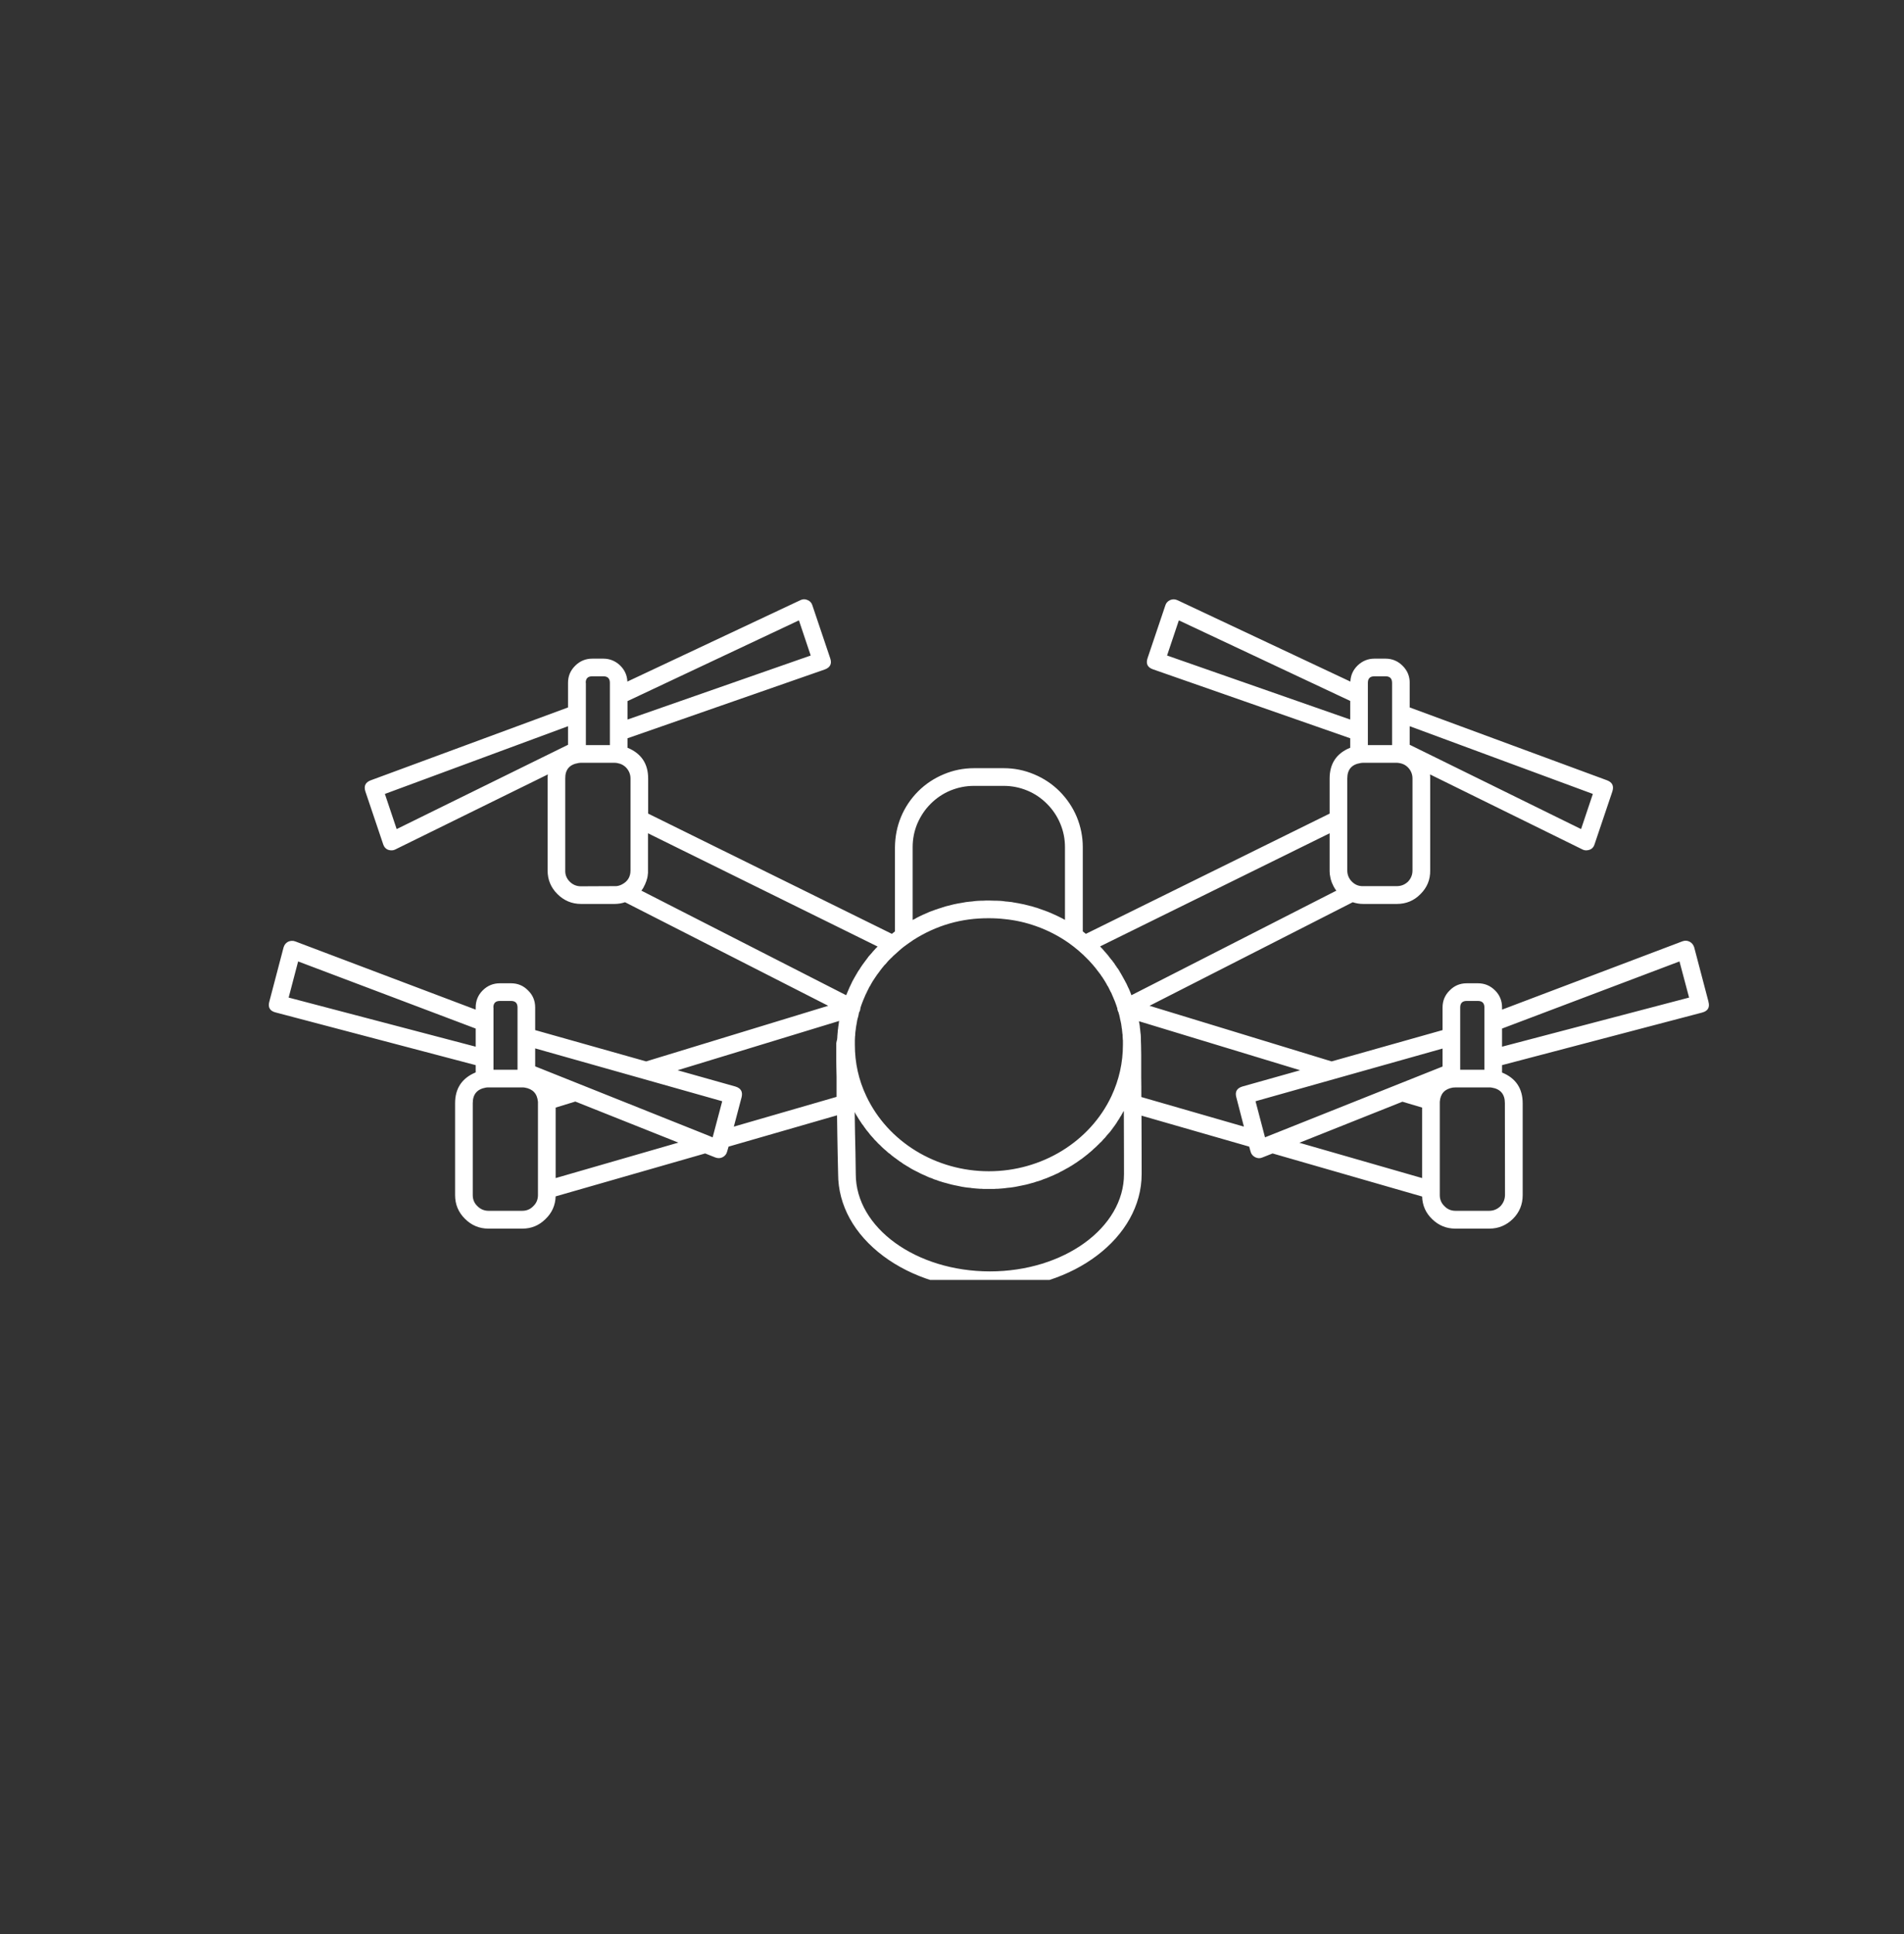 <svg xmlns="http://www.w3.org/2000/svg" xmlns:xlink="http://www.w3.org/1999/xlink" width="64" zoomAndPan="magnify" viewBox="0 0 48 48.75" height="65" preserveAspectRatio="xMidYMid meet" version="1.2"><rect x="0" y="0" width="48" height="48.75" fill="#333333" stroke="none"/><defs><clipPath id="f06fcc8ef7"><path d="M 6.773 15.098 L 43.336 15.098 L 43.336 32.262 L 6.773 32.262 Z M 6.773 15.098 "/></clipPath></defs><g id="7e8a4dd62b"><g clip-rule="nonzero" clip-path="url(#f06fcc8ef7)"><path style=" stroke:none;fill-rule:nonzero;fill:#ffffff;fill-opacity:1;" d="M 43.07 25.246 L 42.711 23.879 C 42.691 23.816 42.656 23.77 42.598 23.738 C 42.539 23.707 42.477 23.703 42.414 23.727 L 37.867 25.449 L 37.867 25.395 C 37.867 25.227 37.809 25.082 37.691 24.965 C 37.57 24.844 37.426 24.785 37.258 24.785 L 36.977 24.785 C 36.809 24.785 36.664 24.844 36.547 24.965 C 36.426 25.082 36.367 25.227 36.367 25.395 L 36.367 25.965 L 33.57 26.754 L 28.98 25.352 L 34.102 22.742 C 34.188 22.77 34.273 22.785 34.367 22.785 L 35.215 22.785 C 35.449 22.785 35.648 22.703 35.812 22.535 C 35.977 22.371 36.059 22.172 36.055 21.941 L 36.055 19.625 C 36.055 19.59 36.055 19.555 36.051 19.52 L 39.891 21.41 C 39.922 21.426 39.953 21.434 39.988 21.434 C 40.094 21.43 40.168 21.383 40.199 21.281 L 40.648 19.949 C 40.691 19.812 40.648 19.719 40.512 19.668 L 35.539 17.832 L 35.539 17.211 C 35.539 17.043 35.48 16.902 35.359 16.781 C 35.242 16.664 35.098 16.602 34.93 16.602 L 34.648 16.602 C 34.488 16.602 34.348 16.66 34.23 16.77 C 34.113 16.883 34.051 17.016 34.043 17.18 L 29.684 15.129 C 29.625 15.102 29.562 15.098 29.5 15.125 C 29.441 15.152 29.398 15.195 29.379 15.258 L 28.93 16.59 C 28.883 16.73 28.93 16.824 29.066 16.871 L 34.039 18.609 L 34.039 18.848 C 33.691 18.988 33.52 19.25 33.52 19.625 L 33.52 20.508 L 27.375 23.539 C 27.348 23.516 27.32 23.496 27.297 23.477 L 27.297 21.352 C 27.297 21.09 27.246 20.836 27.145 20.59 C 27.043 20.348 26.898 20.133 26.711 19.945 C 26.523 19.758 26.309 19.617 26.066 19.516 C 25.824 19.414 25.57 19.363 25.305 19.363 L 24.555 19.363 C 24.289 19.363 24.035 19.414 23.793 19.516 C 23.551 19.617 23.336 19.758 23.148 19.945 C 22.961 20.133 22.816 20.348 22.715 20.59 C 22.613 20.836 22.566 21.09 22.562 21.352 L 22.562 23.477 C 22.539 23.496 22.512 23.516 22.484 23.539 L 16.34 20.508 L 16.34 19.625 C 16.34 19.25 16.168 18.992 15.82 18.848 L 15.82 18.609 L 20.793 16.875 C 20.93 16.824 20.977 16.73 20.93 16.594 L 20.48 15.258 C 20.461 15.195 20.422 15.152 20.359 15.125 C 20.297 15.098 20.238 15.098 20.176 15.129 L 15.816 17.18 C 15.809 17.016 15.746 16.883 15.629 16.77 C 15.512 16.66 15.371 16.602 15.211 16.602 L 14.93 16.602 C 14.762 16.602 14.617 16.664 14.5 16.781 C 14.379 16.902 14.32 17.043 14.32 17.211 L 14.32 17.832 L 9.348 19.668 C 9.211 19.719 9.168 19.812 9.211 19.949 L 9.66 21.281 C 9.695 21.383 9.766 21.434 9.871 21.434 C 9.906 21.434 9.938 21.426 9.969 21.41 L 13.812 19.52 C 13.805 19.555 13.805 19.59 13.805 19.625 L 13.805 21.941 C 13.805 22.172 13.887 22.371 14.051 22.535 C 14.215 22.699 14.414 22.785 14.648 22.785 L 15.496 22.785 C 15.586 22.785 15.672 22.77 15.758 22.742 L 20.879 25.352 L 16.289 26.754 L 13.492 25.965 L 13.492 25.395 C 13.492 25.227 13.434 25.082 13.312 24.965 C 13.195 24.844 13.051 24.785 12.883 24.785 L 12.602 24.785 C 12.434 24.785 12.289 24.844 12.168 24.965 C 12.051 25.082 11.992 25.227 11.992 25.395 L 11.992 25.449 L 7.445 23.73 C 7.383 23.707 7.32 23.711 7.262 23.738 C 7.203 23.77 7.168 23.816 7.148 23.883 L 6.789 25.25 C 6.75 25.391 6.805 25.484 6.949 25.52 L 11.992 26.848 L 11.992 27.031 C 11.645 27.176 11.473 27.434 11.473 27.809 L 11.473 30.125 C 11.473 30.359 11.555 30.555 11.719 30.719 C 11.887 30.887 12.082 30.969 12.316 30.969 L 13.168 30.969 C 13.395 30.969 13.586 30.891 13.75 30.73 C 13.914 30.574 14 30.383 14.008 30.156 L 17.777 29.074 L 18.035 29.176 C 18.098 29.199 18.16 29.199 18.219 29.168 C 18.277 29.137 18.316 29.09 18.332 29.023 L 18.367 28.902 L 21.102 28.113 C 21.105 28.457 21.113 28.793 21.117 29.055 C 21.125 29.34 21.129 29.566 21.129 29.59 C 21.129 30.379 21.535 31.113 22.273 31.664 C 22.992 32.199 23.945 32.496 24.957 32.496 C 27.066 32.496 28.781 31.191 28.781 29.594 C 28.781 29.547 28.781 28.867 28.777 28.121 L 31.492 28.902 L 31.527 29.027 C 31.543 29.09 31.582 29.137 31.641 29.168 C 31.703 29.199 31.762 29.203 31.824 29.176 L 32.082 29.074 L 35.852 30.16 C 35.859 30.387 35.945 30.578 36.109 30.734 C 36.273 30.891 36.465 30.969 36.691 30.969 L 37.543 30.969 C 37.777 30.969 37.973 30.887 38.141 30.723 C 38.305 30.559 38.387 30.359 38.387 30.125 L 38.387 27.812 C 38.387 27.438 38.215 27.176 37.867 27.035 L 37.867 26.848 L 42.91 25.523 C 43.055 25.484 43.109 25.395 43.07 25.25 Z M 36.812 25.395 C 36.812 25.285 36.867 25.23 36.977 25.23 L 37.258 25.23 C 37.367 25.23 37.422 25.285 37.422 25.395 L 37.422 26.965 L 36.812 26.965 Z M 36.367 26.883 L 31.891 28.668 L 31.652 27.758 L 36.367 26.43 Z M 21.551 26.223 C 21.551 26.191 21.555 26.16 21.555 26.133 C 21.555 26.121 21.559 26.109 21.559 26.098 C 21.559 26.078 21.562 26.059 21.562 26.039 C 21.562 26.027 21.566 26.012 21.566 26 C 21.57 25.984 21.57 25.961 21.574 25.945 C 21.574 25.93 21.578 25.918 21.578 25.906 C 21.582 25.891 21.582 25.871 21.586 25.855 C 21.59 25.836 21.59 25.828 21.594 25.812 L 21.602 25.766 C 21.605 25.75 21.609 25.734 21.609 25.723 L 21.621 25.672 C 21.625 25.66 21.629 25.645 21.633 25.633 C 21.637 25.617 21.641 25.598 21.645 25.582 C 21.648 25.566 21.648 25.555 21.652 25.539 L 21.66 25.516 C 21.66 25.516 21.66 25.516 21.66 25.512 C 21.664 25.504 21.668 25.5 21.672 25.492 L 21.676 25.48 C 21.68 25.477 21.68 25.469 21.684 25.461 L 21.684 25.453 C 21.688 25.441 21.688 25.434 21.691 25.422 C 21.691 25.418 21.691 25.418 21.691 25.414 C 21.691 25.402 21.695 25.395 21.699 25.383 C 21.703 25.367 21.711 25.352 21.715 25.332 C 21.723 25.316 21.73 25.297 21.734 25.281 C 21.742 25.262 21.75 25.246 21.754 25.23 C 21.762 25.215 21.77 25.195 21.777 25.176 C 21.785 25.16 21.789 25.145 21.797 25.129 L 21.82 25.074 C 21.828 25.059 21.836 25.043 21.844 25.027 L 21.867 24.977 C 21.875 24.961 21.883 24.945 21.891 24.93 C 21.898 24.914 21.91 24.895 21.918 24.875 C 21.93 24.859 21.938 24.848 21.945 24.832 C 21.953 24.816 21.965 24.797 21.973 24.781 C 21.984 24.766 21.992 24.75 22 24.734 C 22.012 24.719 22.023 24.703 22.031 24.688 C 22.043 24.668 22.051 24.656 22.062 24.641 L 22.094 24.594 C 22.105 24.578 22.113 24.562 22.125 24.551 L 22.16 24.504 L 22.191 24.461 L 22.227 24.414 C 22.238 24.402 22.25 24.387 22.262 24.371 L 22.297 24.328 C 22.312 24.316 22.324 24.301 22.336 24.289 C 22.348 24.273 22.359 24.258 22.371 24.246 L 22.41 24.203 C 22.426 24.191 22.438 24.176 22.453 24.16 C 22.469 24.148 22.477 24.137 22.492 24.125 C 22.504 24.109 22.523 24.09 22.543 24.074 L 22.574 24.047 C 22.602 24.02 22.629 23.996 22.66 23.969 C 22.738 23.898 22.824 23.832 22.914 23.77 C 22.949 23.746 22.988 23.723 23.023 23.695 C 23.605 23.324 24.238 23.141 24.93 23.145 C 25.066 23.145 25.203 23.152 25.336 23.168 C 25.605 23.195 25.863 23.254 26.117 23.344 C 26.414 23.449 26.688 23.59 26.945 23.77 C 27.031 23.832 27.117 23.898 27.199 23.969 C 27.227 23.996 27.258 24.02 27.285 24.047 C 27.293 24.055 27.301 24.062 27.312 24.07 C 27.328 24.09 27.348 24.105 27.367 24.125 L 27.398 24.156 C 27.414 24.172 27.43 24.188 27.445 24.203 C 27.461 24.223 27.469 24.227 27.477 24.238 C 27.488 24.25 27.508 24.27 27.523 24.289 C 27.539 24.305 27.543 24.312 27.555 24.324 C 27.566 24.34 27.582 24.359 27.598 24.375 L 27.629 24.414 C 27.641 24.43 27.652 24.445 27.664 24.461 L 27.695 24.5 C 27.707 24.516 27.719 24.535 27.734 24.551 C 27.746 24.566 27.754 24.578 27.762 24.594 C 27.77 24.605 27.785 24.625 27.797 24.641 C 27.809 24.66 27.812 24.672 27.824 24.684 C 27.832 24.699 27.844 24.719 27.855 24.734 C 27.867 24.754 27.875 24.766 27.883 24.781 C 27.891 24.793 27.902 24.812 27.91 24.832 C 27.922 24.848 27.93 24.863 27.938 24.875 C 27.945 24.891 27.957 24.91 27.965 24.93 L 27.988 24.977 C 27.996 24.992 28.004 25.012 28.016 25.027 C 28.023 25.047 28.027 25.059 28.035 25.074 L 28.059 25.129 C 28.066 25.145 28.074 25.16 28.078 25.176 C 28.086 25.191 28.094 25.211 28.102 25.23 C 28.109 25.25 28.113 25.262 28.121 25.281 C 28.125 25.297 28.133 25.316 28.141 25.336 C 28.145 25.352 28.152 25.367 28.156 25.383 C 28.16 25.395 28.164 25.406 28.168 25.414 C 28.168 25.418 28.168 25.418 28.168 25.422 C 28.168 25.434 28.168 25.441 28.172 25.453 L 28.176 25.461 C 28.176 25.469 28.18 25.477 28.18 25.48 C 28.184 25.484 28.184 25.488 28.184 25.492 C 28.188 25.5 28.191 25.504 28.195 25.512 L 28.199 25.516 C 28.199 25.527 28.203 25.535 28.203 25.543 C 28.207 25.551 28.211 25.566 28.215 25.578 L 28.227 25.633 C 28.23 25.645 28.234 25.656 28.234 25.668 C 28.238 25.684 28.242 25.703 28.246 25.723 C 28.25 25.738 28.254 25.746 28.254 25.758 C 28.258 25.77 28.262 25.793 28.266 25.812 C 28.266 25.828 28.27 25.836 28.27 25.848 C 28.273 25.863 28.277 25.883 28.277 25.902 C 28.281 25.918 28.281 25.926 28.285 25.941 C 28.285 25.953 28.289 25.977 28.289 25.992 C 28.293 26.012 28.293 26.02 28.293 26.031 L 28.301 26.086 C 28.301 26.098 28.301 26.109 28.301 26.121 C 28.301 26.145 28.305 26.164 28.305 26.184 C 28.305 26.195 28.305 26.207 28.309 26.219 C 28.309 26.219 28.309 26.223 28.309 26.223 C 28.309 26.258 28.309 26.293 28.309 26.332 C 28.309 26.789 28.211 27.219 28.02 27.629 C 27.477 28.781 26.262 29.523 24.93 29.523 C 23.594 29.523 22.383 28.781 21.84 27.629 C 21.645 27.219 21.551 26.789 21.551 26.332 C 21.551 26.297 21.551 26.262 21.551 26.223 Z M 40.156 20.012 L 39.859 20.898 L 35.539 18.773 L 35.539 18.305 Z M 34.484 17.211 C 34.484 17.102 34.539 17.047 34.648 17.047 L 34.93 17.047 C 35.039 17.047 35.094 17.102 35.094 17.211 L 35.094 18.781 L 34.484 18.781 Z M 29.422 16.523 L 29.719 15.637 L 34.039 17.668 L 34.039 18.137 Z M 33.965 19.625 C 33.965 19.398 34.074 19.27 34.297 19.234 C 34.32 19.23 34.34 19.227 34.363 19.227 L 35.211 19.227 C 35.234 19.227 35.258 19.23 35.277 19.234 C 35.375 19.25 35.453 19.293 35.516 19.367 C 35.578 19.441 35.609 19.527 35.609 19.625 L 35.609 21.941 C 35.609 22.051 35.57 22.145 35.496 22.223 C 35.418 22.297 35.324 22.336 35.215 22.336 L 34.363 22.336 C 34.254 22.34 34.16 22.301 34.082 22.223 C 34.004 22.145 33.965 22.051 33.965 21.941 Z M 33.52 21.004 L 33.52 21.941 C 33.52 21.961 33.52 21.984 33.523 22.008 C 33.523 22.012 33.523 22.02 33.523 22.027 C 33.523 22.043 33.527 22.055 33.531 22.07 C 33.531 22.078 33.531 22.086 33.535 22.094 C 33.535 22.109 33.539 22.121 33.543 22.133 L 33.547 22.16 C 33.551 22.172 33.555 22.184 33.559 22.195 L 33.566 22.219 C 33.57 22.23 33.578 22.246 33.582 22.262 C 33.586 22.266 33.586 22.27 33.59 22.277 C 33.605 22.316 33.625 22.355 33.648 22.391 C 33.652 22.395 33.656 22.398 33.656 22.406 C 33.668 22.418 33.676 22.43 33.684 22.441 L 33.691 22.449 L 28.523 25.086 C 28.512 25.051 28.496 25.016 28.484 24.984 L 28.473 24.957 C 28.461 24.93 28.449 24.902 28.434 24.875 C 28.43 24.863 28.426 24.855 28.422 24.848 C 28.406 24.812 28.391 24.777 28.371 24.746 L 28.363 24.73 C 28.348 24.699 28.332 24.672 28.316 24.645 L 28.301 24.617 C 28.285 24.586 28.27 24.559 28.25 24.527 L 28.242 24.516 C 28.223 24.484 28.207 24.449 28.184 24.418 L 28.164 24.395 C 28.148 24.367 28.133 24.344 28.113 24.32 L 28.098 24.293 C 28.074 24.266 28.055 24.234 28.031 24.203 L 28.016 24.188 C 27.996 24.16 27.977 24.137 27.957 24.113 C 27.949 24.102 27.941 24.094 27.938 24.086 C 27.914 24.059 27.895 24.035 27.871 24.008 L 27.859 23.996 C 27.836 23.969 27.809 23.938 27.785 23.91 L 27.762 23.887 L 27.734 23.855 Z M 23.008 21.352 C 23.008 21.148 23.047 20.949 23.125 20.762 C 23.207 20.574 23.316 20.406 23.461 20.262 C 23.605 20.117 23.773 20.004 23.961 19.926 C 24.152 19.848 24.348 19.809 24.555 19.809 L 25.305 19.809 C 25.508 19.809 25.707 19.848 25.895 19.926 C 26.086 20.004 26.25 20.117 26.395 20.262 C 26.539 20.406 26.652 20.574 26.73 20.762 C 26.809 20.949 26.848 21.148 26.848 21.352 L 26.848 23.188 L 26.828 23.176 L 26.785 23.152 L 26.66 23.09 L 26.531 23.031 C 26.496 23.016 26.465 23.004 26.43 22.988 L 26.402 22.977 C 26.359 22.961 26.316 22.945 26.273 22.93 L 26.238 22.918 L 26.141 22.883 L 26.094 22.871 C 26.066 22.863 26.035 22.852 26.008 22.844 L 25.957 22.832 C 25.93 22.824 25.898 22.816 25.867 22.809 L 25.82 22.797 C 25.785 22.789 25.742 22.781 25.699 22.773 L 25.688 22.77 C 25.641 22.762 25.594 22.754 25.547 22.746 C 25.535 22.742 25.52 22.742 25.508 22.738 C 25.473 22.734 25.441 22.73 25.406 22.727 L 25.355 22.723 C 25.328 22.719 25.297 22.715 25.266 22.711 L 25.215 22.707 C 25.18 22.707 25.148 22.703 25.117 22.703 L 25.07 22.703 C 25.023 22.703 24.977 22.699 24.93 22.699 C 24.883 22.699 24.832 22.699 24.785 22.703 L 24.742 22.703 C 24.707 22.703 24.676 22.707 24.645 22.707 L 24.594 22.711 C 24.562 22.715 24.531 22.719 24.5 22.723 L 24.449 22.727 C 24.418 22.73 24.383 22.734 24.352 22.738 L 24.309 22.746 C 24.262 22.754 24.219 22.762 24.172 22.77 L 24.152 22.773 C 24.113 22.781 24.074 22.789 24.035 22.797 L 23.988 22.809 C 23.961 22.816 23.93 22.824 23.898 22.832 L 23.848 22.844 L 23.762 22.871 L 23.715 22.887 C 23.684 22.895 23.652 22.906 23.621 22.918 L 23.582 22.93 C 23.539 22.945 23.496 22.961 23.453 22.977 L 23.426 22.988 C 23.391 23.004 23.359 23.016 23.328 23.031 C 23.312 23.039 23.297 23.047 23.281 23.051 L 23.199 23.09 L 23.152 23.113 C 23.125 23.125 23.098 23.141 23.074 23.156 C 23.059 23.164 23.043 23.172 23.027 23.18 L 23.008 23.188 Z M 20.438 16.523 L 15.82 18.137 L 15.82 17.672 L 20.141 15.637 Z M 14.766 17.211 C 14.766 17.102 14.82 17.047 14.93 17.047 L 15.211 17.047 C 15.32 17.047 15.375 17.102 15.375 17.211 L 15.375 18.781 L 14.77 18.781 L 14.77 17.211 Z M 9.703 20.012 L 14.32 18.305 L 14.32 18.773 L 10 20.898 Z M 14.645 22.34 C 14.535 22.34 14.441 22.301 14.363 22.223 C 14.285 22.145 14.246 22.051 14.25 21.941 L 14.25 19.625 C 14.246 19.398 14.359 19.27 14.578 19.234 C 14.602 19.23 14.625 19.227 14.645 19.227 L 15.496 19.227 C 15.52 19.227 15.539 19.23 15.562 19.234 C 15.656 19.25 15.738 19.293 15.801 19.367 C 15.863 19.441 15.895 19.527 15.895 19.625 L 15.895 21.941 C 15.895 22.105 15.82 22.223 15.672 22.297 C 15.617 22.324 15.559 22.34 15.496 22.336 Z M 16.172 22.445 C 16.184 22.434 16.191 22.422 16.199 22.406 C 16.203 22.402 16.207 22.398 16.211 22.391 C 16.219 22.375 16.23 22.355 16.238 22.34 L 16.238 22.336 C 16.25 22.32 16.258 22.297 16.266 22.281 C 16.27 22.273 16.273 22.27 16.273 22.262 C 16.281 22.246 16.285 22.234 16.289 22.223 C 16.293 22.215 16.297 22.207 16.297 22.199 C 16.301 22.191 16.305 22.172 16.309 22.16 C 16.312 22.148 16.312 22.145 16.316 22.137 C 16.316 22.129 16.32 22.109 16.324 22.098 C 16.324 22.086 16.328 22.082 16.328 22.074 C 16.328 22.059 16.332 22.043 16.332 22.031 C 16.332 22.023 16.336 22.016 16.336 22.008 C 16.336 21.988 16.336 21.965 16.336 21.941 L 16.336 21.004 L 22.125 23.859 L 22.074 23.91 C 22.047 23.941 22.023 23.969 21.996 23.996 L 21.988 24.008 C 21.965 24.035 21.941 24.059 21.922 24.082 L 21.898 24.109 C 21.879 24.133 21.863 24.16 21.84 24.188 L 21.828 24.203 C 21.805 24.234 21.781 24.266 21.762 24.293 L 21.742 24.32 L 21.691 24.395 L 21.676 24.422 C 21.652 24.453 21.633 24.484 21.613 24.516 C 21.613 24.523 21.609 24.527 21.605 24.531 C 21.59 24.559 21.57 24.59 21.555 24.617 L 21.539 24.645 C 21.523 24.672 21.508 24.703 21.492 24.73 L 21.484 24.746 C 21.469 24.781 21.453 24.816 21.434 24.852 C 21.43 24.859 21.426 24.867 21.422 24.875 C 21.41 24.902 21.398 24.93 21.387 24.957 L 21.375 24.984 C 21.359 25.02 21.348 25.051 21.332 25.086 L 16.168 22.449 C 16.172 22.449 16.172 22.445 16.172 22.445 Z M 18.207 27.758 L 17.969 28.656 C 17.969 28.66 17.969 28.664 17.965 28.668 L 17.871 28.629 L 17.863 28.625 L 13.492 26.879 L 13.492 26.426 Z M 12.438 25.395 C 12.438 25.285 12.492 25.23 12.602 25.23 L 12.883 25.23 C 12.992 25.23 13.047 25.285 13.047 25.395 L 13.047 26.965 L 12.441 26.965 L 12.441 25.395 Z M 7.277 25.145 L 7.516 24.234 L 11.992 25.926 L 11.992 26.383 Z M 13.562 30.125 C 13.562 30.234 13.523 30.328 13.445 30.402 C 13.371 30.48 13.277 30.52 13.168 30.52 L 12.316 30.52 C 12.207 30.52 12.113 30.48 12.035 30.402 C 11.957 30.328 11.918 30.234 11.918 30.125 L 11.918 27.809 C 11.918 27.582 12.027 27.453 12.25 27.414 C 12.273 27.41 12.293 27.41 12.316 27.41 L 13.164 27.41 C 13.188 27.41 13.211 27.41 13.23 27.414 C 13.434 27.449 13.543 27.566 13.562 27.773 C 13.562 27.773 13.562 27.773 13.562 27.777 C 13.562 27.785 13.562 27.797 13.562 27.809 Z M 14.008 29.695 L 14.008 27.918 L 14.504 27.766 L 17.102 28.801 Z M 18.5 28.398 L 18.695 27.66 C 18.73 27.52 18.68 27.43 18.539 27.387 L 17.082 26.977 L 21.156 25.734 C 21.156 25.738 21.156 25.746 21.152 25.75 C 21.148 25.77 21.145 25.789 21.145 25.809 C 21.141 25.832 21.137 25.844 21.137 25.859 C 21.133 25.879 21.129 25.902 21.129 25.922 L 21.121 25.973 C 21.121 25.992 21.117 26.012 21.117 26.035 C 21.113 26.055 21.113 26.066 21.113 26.082 C 21.109 26.102 21.109 26.125 21.109 26.145 C 21.109 26.156 21.105 26.172 21.105 26.184 C 21.105 26.195 21.102 26.203 21.102 26.211 L 21.094 26.234 C 21.09 26.254 21.086 26.277 21.082 26.297 C 21.082 26.301 21.082 26.301 21.082 26.305 L 21.082 26.324 C 21.082 26.324 21.082 26.328 21.082 26.328 L 21.082 26.332 C 21.082 26.332 21.082 26.336 21.082 26.336 L 21.082 26.359 C 21.082 26.359 21.082 26.363 21.082 26.367 L 21.082 26.375 C 21.082 26.379 21.082 26.379 21.082 26.383 L 21.082 26.398 C 21.082 26.402 21.082 26.41 21.082 26.414 L 21.082 26.574 C 21.082 26.586 21.082 26.602 21.082 26.613 C 21.082 26.629 21.082 26.645 21.082 26.656 L 21.082 26.664 C 21.082 26.68 21.082 26.695 21.082 26.711 L 21.082 26.715 C 21.082 26.824 21.086 26.965 21.09 27.148 L 21.09 27.152 C 21.09 27.18 21.09 27.207 21.09 27.238 C 21.09 27.25 21.09 27.262 21.09 27.273 L 21.09 27.332 C 21.09 27.348 21.09 27.367 21.09 27.383 C 21.09 27.402 21.09 27.418 21.09 27.438 C 21.09 27.453 21.09 27.48 21.09 27.504 C 21.09 27.516 21.09 27.531 21.09 27.543 C 21.09 27.57 21.09 27.598 21.09 27.629 L 21.09 27.648 Z M 24.957 32.047 C 23.09 32.047 21.574 30.945 21.574 29.594 C 21.574 29.562 21.57 29.395 21.566 29.047 C 21.559 28.766 21.551 28.402 21.547 28.031 C 21.547 28.035 21.551 28.043 21.555 28.047 C 21.562 28.062 21.574 28.082 21.582 28.098 C 21.594 28.113 21.609 28.141 21.621 28.16 L 21.652 28.211 C 21.664 28.23 21.68 28.25 21.691 28.27 C 21.703 28.289 21.715 28.301 21.723 28.32 C 21.734 28.336 21.75 28.355 21.766 28.375 C 21.777 28.395 21.789 28.41 21.801 28.426 C 21.812 28.441 21.828 28.465 21.84 28.48 C 21.855 28.496 21.867 28.512 21.879 28.527 C 21.895 28.543 21.906 28.562 21.922 28.582 L 21.961 28.629 L 22.008 28.68 C 22.02 28.695 22.035 28.711 22.047 28.727 C 22.062 28.742 22.078 28.758 22.094 28.773 C 22.109 28.789 22.125 28.805 22.137 28.82 C 22.152 28.836 22.172 28.852 22.188 28.867 L 22.23 28.91 C 22.246 28.926 22.266 28.941 22.281 28.957 C 22.297 28.973 22.312 28.984 22.328 28.996 C 22.344 29.012 22.359 29.027 22.379 29.043 C 22.395 29.059 22.41 29.07 22.426 29.078 C 22.441 29.09 22.465 29.109 22.48 29.125 C 22.496 29.137 22.512 29.148 22.527 29.16 C 22.543 29.172 22.566 29.191 22.586 29.203 L 22.633 29.238 C 22.664 29.262 22.695 29.285 22.73 29.305 C 22.746 29.316 22.762 29.328 22.777 29.34 C 22.801 29.352 22.824 29.367 22.848 29.383 L 22.895 29.41 C 22.918 29.422 22.938 29.438 22.957 29.449 C 22.98 29.461 22.992 29.469 23.012 29.48 C 23.027 29.488 23.051 29.5 23.074 29.512 L 23.129 29.539 L 23.188 29.57 L 23.246 29.598 C 23.266 29.605 23.285 29.617 23.309 29.625 L 23.367 29.652 L 23.43 29.68 L 23.488 29.699 L 23.551 29.727 L 23.613 29.746 L 23.676 29.77 L 23.738 29.789 C 23.758 29.797 23.781 29.801 23.805 29.809 L 23.863 29.824 L 23.934 29.844 L 23.992 29.859 L 24.062 29.875 L 24.125 29.887 L 24.195 29.902 L 24.254 29.914 C 24.277 29.918 24.305 29.922 24.328 29.926 L 24.387 29.934 L 24.465 29.941 C 24.484 29.945 24.5 29.949 24.52 29.949 L 24.602 29.957 C 24.621 29.957 24.637 29.961 24.656 29.961 C 24.688 29.965 24.715 29.965 24.746 29.965 L 24.793 29.969 C 24.84 29.969 24.883 29.969 24.93 29.969 C 24.977 29.969 25.02 29.969 25.066 29.969 L 25.113 29.965 C 25.145 29.965 25.172 29.965 25.203 29.961 L 25.258 29.957 C 25.285 29.953 25.312 29.953 25.34 29.949 L 25.398 29.941 L 25.473 29.934 L 25.531 29.926 L 25.605 29.914 L 25.664 29.902 L 25.738 29.887 L 25.797 29.875 L 25.871 29.859 L 25.93 29.844 L 26 29.824 L 26.059 29.809 L 26.129 29.785 L 26.184 29.77 L 26.254 29.746 L 26.309 29.723 L 26.379 29.699 C 26.398 29.691 26.414 29.684 26.434 29.676 L 26.5 29.648 L 26.555 29.625 C 26.578 29.613 26.598 29.605 26.621 29.594 L 26.676 29.57 L 26.738 29.535 L 26.793 29.508 L 26.855 29.473 L 26.906 29.445 C 26.93 29.434 26.949 29.422 26.973 29.406 L 27.02 29.379 C 27.039 29.367 27.062 29.352 27.086 29.336 C 27.098 29.328 27.113 29.316 27.129 29.309 C 27.152 29.293 27.172 29.277 27.195 29.262 L 27.234 29.234 C 27.262 29.219 27.285 29.199 27.309 29.18 L 27.34 29.156 C 27.371 29.133 27.402 29.105 27.434 29.082 L 27.441 29.074 C 27.477 29.047 27.508 29.02 27.543 28.988 L 27.566 28.965 C 27.59 28.945 27.613 28.922 27.637 28.902 C 27.648 28.891 27.66 28.879 27.672 28.867 C 27.691 28.848 27.711 28.832 27.73 28.809 L 27.77 28.773 C 27.785 28.754 27.805 28.734 27.82 28.715 L 27.859 28.676 C 27.875 28.656 27.891 28.637 27.906 28.617 L 27.945 28.574 C 27.961 28.555 27.977 28.535 27.992 28.52 L 28.027 28.473 C 28.043 28.453 28.055 28.434 28.07 28.414 L 28.105 28.367 C 28.117 28.348 28.133 28.328 28.145 28.309 C 28.156 28.289 28.168 28.273 28.176 28.258 L 28.215 28.199 L 28.246 28.145 C 28.262 28.125 28.273 28.109 28.281 28.086 C 28.293 28.066 28.305 28.051 28.312 28.031 L 28.332 28.004 C 28.336 28.797 28.336 29.547 28.336 29.594 C 28.336 30.945 26.82 32.047 24.957 32.047 Z M 28.773 27.652 C 28.773 27.465 28.773 27.301 28.77 27.156 L 28.77 27.145 C 28.77 27.121 28.77 27.102 28.77 27.078 C 28.77 27.07 28.77 27.059 28.77 27.047 C 28.77 27.035 28.77 27.016 28.77 27 C 28.77 26.984 28.77 26.973 28.77 26.961 C 28.77 26.949 28.77 26.934 28.77 26.922 C 28.77 26.902 28.77 26.883 28.77 26.867 C 28.77 26.859 28.77 26.855 28.77 26.848 C 28.77 26.797 28.77 26.754 28.77 26.711 L 28.77 26.703 C 28.77 26.684 28.77 26.664 28.77 26.645 C 28.77 26.625 28.77 26.609 28.77 26.59 C 28.766 26.371 28.766 26.277 28.762 26.23 C 28.762 26.227 28.762 26.223 28.762 26.223 C 28.762 26.219 28.762 26.215 28.762 26.215 C 28.762 26.211 28.762 26.211 28.762 26.211 L 28.762 26.207 C 28.762 26.207 28.762 26.203 28.762 26.203 C 28.762 26.203 28.762 26.199 28.762 26.195 C 28.762 26.16 28.762 26.125 28.758 26.09 C 28.758 26.078 28.758 26.066 28.754 26.055 C 28.75 26.031 28.75 26.004 28.746 25.98 C 28.746 25.965 28.742 25.949 28.742 25.938 C 28.738 25.914 28.734 25.891 28.734 25.867 C 28.734 25.852 28.727 25.836 28.727 25.82 C 28.723 25.801 28.719 25.777 28.715 25.758 L 28.715 25.742 L 32.777 26.977 L 31.32 27.387 C 31.18 27.43 31.129 27.52 31.168 27.66 L 31.359 28.398 Z M 35.355 27.77 L 35.852 27.918 L 35.852 29.695 L 32.758 28.805 Z M 37.941 30.125 C 37.938 30.234 37.898 30.328 37.824 30.406 C 37.746 30.48 37.652 30.52 37.543 30.52 L 36.691 30.52 C 36.582 30.52 36.488 30.48 36.414 30.402 C 36.336 30.328 36.297 30.234 36.297 30.125 L 36.297 27.809 C 36.297 27.797 36.297 27.785 36.297 27.777 C 36.297 27.777 36.297 27.773 36.297 27.773 C 36.312 27.566 36.422 27.449 36.625 27.414 C 36.648 27.414 36.668 27.41 36.691 27.41 L 37.543 27.41 C 37.551 27.41 37.562 27.41 37.574 27.41 C 37.586 27.41 37.598 27.414 37.605 27.414 C 37.828 27.449 37.938 27.582 37.938 27.805 Z M 37.867 26.383 L 37.867 25.926 L 42.34 24.234 L 42.582 25.145 Z M 37.867 26.383 "/></g></g></svg>